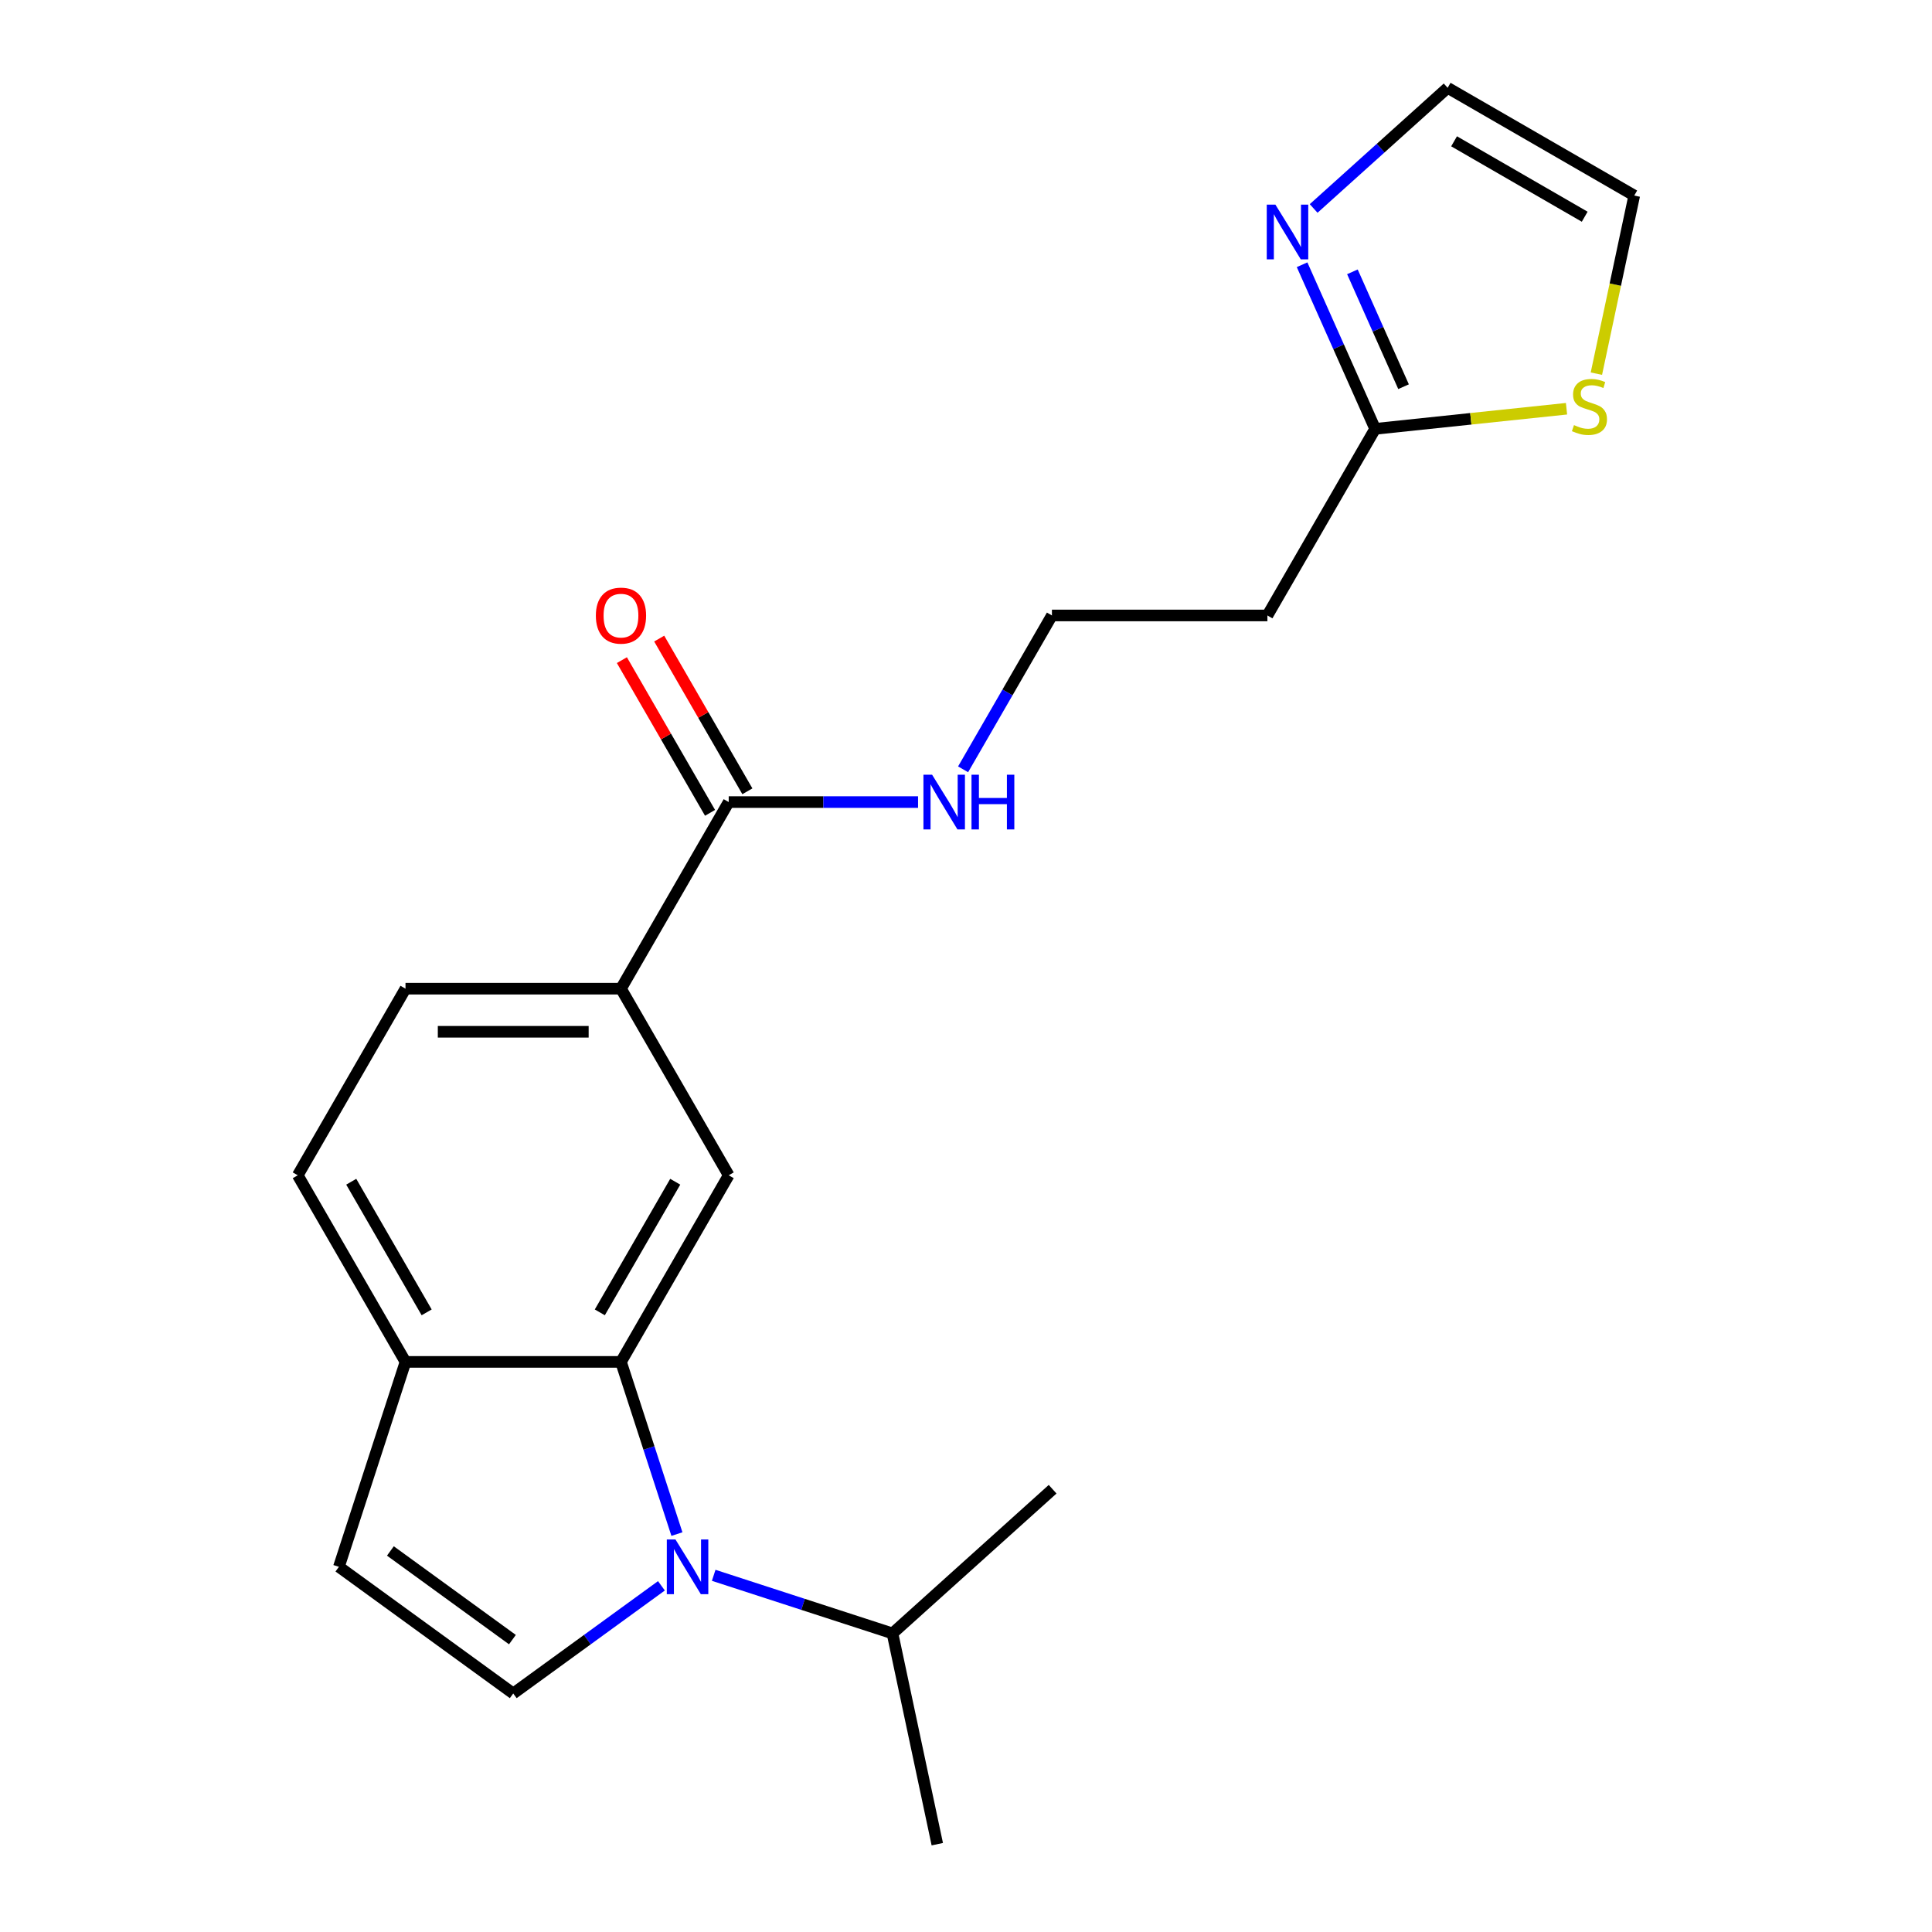 <?xml version='1.0' encoding='iso-8859-1'?>
<svg version='1.1' baseProfile='full'
              xmlns='http://www.w3.org/2000/svg'
                      xmlns:rdkit='http://www.rdkit.org/xml'
                      xmlns:xlink='http://www.w3.org/1999/xlink'
                  xml:space='preserve'
width='1000px' height='1000px' viewBox='0 0 1000 1000'>
<!-- END OF HEADER -->
<rect style='opacity:1.0;fill:#FFFFFF;stroke:none' width='1000' height='1000' x='0' y='0'> </rect>
<path class='bond-0' d='M 350.373,794.039 L 335.894,749.477' style='fill:none;fill-rule:evenodd;stroke:#0000FF;stroke-width:6px;stroke-linecap:butt;stroke-linejoin:miter;stroke-opacity:1' />
<path class='bond-0' d='M 335.894,749.477 L 321.415,704.915' style='fill:none;fill-rule:evenodd;stroke:#000000;stroke-width:6px;stroke-linecap:butt;stroke-linejoin:miter;stroke-opacity:1' />
<path class='bond-1' d='M 342.352,820.816 L 304,848.679' style='fill:none;fill-rule:evenodd;stroke:#0000FF;stroke-width:6px;stroke-linecap:butt;stroke-linejoin:miter;stroke-opacity:1' />
<path class='bond-1' d='M 304,848.679 L 265.649,876.543' style='fill:none;fill-rule:evenodd;stroke:#000000;stroke-width:6px;stroke-linecap:butt;stroke-linejoin:miter;stroke-opacity:1' />
<path class='bond-14' d='M 369.408,815.382 L 415.68,830.417' style='fill:none;fill-rule:evenodd;stroke:#0000FF;stroke-width:6px;stroke-linecap:butt;stroke-linejoin:miter;stroke-opacity:1' />
<path class='bond-14' d='M 415.68,830.417 L 461.952,845.452' style='fill:none;fill-rule:evenodd;stroke:#000000;stroke-width:6px;stroke-linecap:butt;stroke-linejoin:miter;stroke-opacity:1' />
<path class='bond-2' d='M 321.415,704.915 L 377.18,608.326' style='fill:none;fill-rule:evenodd;stroke:#000000;stroke-width:6px;stroke-linecap:butt;stroke-linejoin:miter;stroke-opacity:1' />
<path class='bond-2' d='M 310.462,679.273 L 349.498,611.661' style='fill:none;fill-rule:evenodd;stroke:#000000;stroke-width:6px;stroke-linecap:butt;stroke-linejoin:miter;stroke-opacity:1' />
<path class='bond-8' d='M 321.415,704.915 L 209.884,704.915' style='fill:none;fill-rule:evenodd;stroke:#000000;stroke-width:6px;stroke-linecap:butt;stroke-linejoin:miter;stroke-opacity:1' />
<path class='bond-5' d='M 265.649,876.543 L 175.419,810.987' style='fill:none;fill-rule:evenodd;stroke:#000000;stroke-width:6px;stroke-linecap:butt;stroke-linejoin:miter;stroke-opacity:1' />
<path class='bond-5' d='M 265.226,848.664 L 202.065,802.774' style='fill:none;fill-rule:evenodd;stroke:#000000;stroke-width:6px;stroke-linecap:butt;stroke-linejoin:miter;stroke-opacity:1' />
<path class='bond-7' d='M 377.18,608.326 L 321.415,511.738' style='fill:none;fill-rule:evenodd;stroke:#000000;stroke-width:6px;stroke-linecap:butt;stroke-linejoin:miter;stroke-opacity:1' />
<path class='bond-3' d='M 673.955,137.032 L 692.864,179.502' style='fill:none;fill-rule:evenodd;stroke:#0000FF;stroke-width:6px;stroke-linecap:butt;stroke-linejoin:miter;stroke-opacity:1' />
<path class='bond-3' d='M 692.864,179.502 L 711.773,221.972' style='fill:none;fill-rule:evenodd;stroke:#000000;stroke-width:6px;stroke-linecap:butt;stroke-linejoin:miter;stroke-opacity:1' />
<path class='bond-3' d='M 700.006,140.7 L 713.242,170.429' style='fill:none;fill-rule:evenodd;stroke:#0000FF;stroke-width:6px;stroke-linecap:butt;stroke-linejoin:miter;stroke-opacity:1' />
<path class='bond-3' d='M 713.242,170.429 L 726.478,200.158' style='fill:none;fill-rule:evenodd;stroke:#000000;stroke-width:6px;stroke-linecap:butt;stroke-linejoin:miter;stroke-opacity:1' />
<path class='bond-10' d='M 679.938,107.902 L 714.615,76.678' style='fill:none;fill-rule:evenodd;stroke:#0000FF;stroke-width:6px;stroke-linecap:butt;stroke-linejoin:miter;stroke-opacity:1' />
<path class='bond-10' d='M 714.615,76.678 L 749.293,45.455' style='fill:none;fill-rule:evenodd;stroke:#000000;stroke-width:6px;stroke-linecap:butt;stroke-linejoin:miter;stroke-opacity:1' />
<path class='bond-4' d='M 711.773,221.972 L 656.008,318.56' style='fill:none;fill-rule:evenodd;stroke:#000000;stroke-width:6px;stroke-linecap:butt;stroke-linejoin:miter;stroke-opacity:1' />
<path class='bond-9' d='M 711.773,221.972 L 761.299,216.766' style='fill:none;fill-rule:evenodd;stroke:#000000;stroke-width:6px;stroke-linecap:butt;stroke-linejoin:miter;stroke-opacity:1' />
<path class='bond-9' d='M 761.299,216.766 L 810.825,211.561' style='fill:none;fill-rule:evenodd;stroke:#CCCC00;stroke-width:6px;stroke-linecap:butt;stroke-linejoin:miter;stroke-opacity:1' />
<path class='bond-21' d='M 175.419,810.987 L 209.884,704.915' style='fill:none;fill-rule:evenodd;stroke:#000000;stroke-width:6px;stroke-linecap:butt;stroke-linejoin:miter;stroke-opacity:1' />
<path class='bond-6' d='M 377.18,415.149 L 321.415,511.738' style='fill:none;fill-rule:evenodd;stroke:#000000;stroke-width:6px;stroke-linecap:butt;stroke-linejoin:miter;stroke-opacity:1' />
<path class='bond-13' d='M 386.839,409.572 L 364.022,370.052' style='fill:none;fill-rule:evenodd;stroke:#000000;stroke-width:6px;stroke-linecap:butt;stroke-linejoin:miter;stroke-opacity:1' />
<path class='bond-13' d='M 364.022,370.052 L 341.205,330.532' style='fill:none;fill-rule:evenodd;stroke:#FF0000;stroke-width:6px;stroke-linecap:butt;stroke-linejoin:miter;stroke-opacity:1' />
<path class='bond-13' d='M 367.521,420.725 L 344.704,381.205' style='fill:none;fill-rule:evenodd;stroke:#000000;stroke-width:6px;stroke-linecap:butt;stroke-linejoin:miter;stroke-opacity:1' />
<path class='bond-13' d='M 344.704,381.205 L 321.888,341.685' style='fill:none;fill-rule:evenodd;stroke:#FF0000;stroke-width:6px;stroke-linecap:butt;stroke-linejoin:miter;stroke-opacity:1' />
<path class='bond-17' d='M 377.18,415.149 L 426.182,415.149' style='fill:none;fill-rule:evenodd;stroke:#000000;stroke-width:6px;stroke-linecap:butt;stroke-linejoin:miter;stroke-opacity:1' />
<path class='bond-17' d='M 426.182,415.149 L 475.183,415.149' style='fill:none;fill-rule:evenodd;stroke:#0000FF;stroke-width:6px;stroke-linecap:butt;stroke-linejoin:miter;stroke-opacity:1' />
<path class='bond-22' d='M 321.415,511.738 L 209.884,511.738' style='fill:none;fill-rule:evenodd;stroke:#000000;stroke-width:6px;stroke-linecap:butt;stroke-linejoin:miter;stroke-opacity:1' />
<path class='bond-22' d='M 304.685,534.044 L 226.614,534.044' style='fill:none;fill-rule:evenodd;stroke:#000000;stroke-width:6px;stroke-linecap:butt;stroke-linejoin:miter;stroke-opacity:1' />
<path class='bond-16' d='M 209.884,704.915 L 154.119,608.326' style='fill:none;fill-rule:evenodd;stroke:#000000;stroke-width:6px;stroke-linecap:butt;stroke-linejoin:miter;stroke-opacity:1' />
<path class='bond-16' d='M 220.837,679.273 L 181.801,611.661' style='fill:none;fill-rule:evenodd;stroke:#000000;stroke-width:6px;stroke-linecap:butt;stroke-linejoin:miter;stroke-opacity:1' />
<path class='bond-12' d='M 826.287,193.405 L 836.084,147.313' style='fill:none;fill-rule:evenodd;stroke:#CCCC00;stroke-width:6px;stroke-linecap:butt;stroke-linejoin:miter;stroke-opacity:1' />
<path class='bond-12' d='M 836.084,147.313 L 845.881,101.22' style='fill:none;fill-rule:evenodd;stroke:#000000;stroke-width:6px;stroke-linecap:butt;stroke-linejoin:miter;stroke-opacity:1' />
<path class='bond-23' d='M 749.293,45.455 L 845.881,101.22' style='fill:none;fill-rule:evenodd;stroke:#000000;stroke-width:6px;stroke-linecap:butt;stroke-linejoin:miter;stroke-opacity:1' />
<path class='bond-23' d='M 752.628,73.137 L 820.24,112.173' style='fill:none;fill-rule:evenodd;stroke:#000000;stroke-width:6px;stroke-linecap:butt;stroke-linejoin:miter;stroke-opacity:1' />
<path class='bond-11' d='M 656.008,318.56 L 544.477,318.56' style='fill:none;fill-rule:evenodd;stroke:#000000;stroke-width:6px;stroke-linecap:butt;stroke-linejoin:miter;stroke-opacity:1' />
<path class='bond-19' d='M 461.952,845.452 L 485.141,954.545' style='fill:none;fill-rule:evenodd;stroke:#000000;stroke-width:6px;stroke-linecap:butt;stroke-linejoin:miter;stroke-opacity:1' />
<path class='bond-20' d='M 461.952,845.452 L 544.836,770.823' style='fill:none;fill-rule:evenodd;stroke:#000000;stroke-width:6px;stroke-linecap:butt;stroke-linejoin:miter;stroke-opacity:1' />
<path class='bond-15' d='M 209.884,511.738 L 154.119,608.326' style='fill:none;fill-rule:evenodd;stroke:#000000;stroke-width:6px;stroke-linecap:butt;stroke-linejoin:miter;stroke-opacity:1' />
<path class='bond-18' d='M 498.496,398.201 L 521.486,358.381' style='fill:none;fill-rule:evenodd;stroke:#0000FF;stroke-width:6px;stroke-linecap:butt;stroke-linejoin:miter;stroke-opacity:1' />
<path class='bond-18' d='M 521.486,358.381 L 544.477,318.56' style='fill:none;fill-rule:evenodd;stroke:#000000;stroke-width:6px;stroke-linecap:butt;stroke-linejoin:miter;stroke-opacity:1' />
<path  class='atom-0' d='M 349.62 796.827
L 358.9 811.827
Q 359.82 813.307, 361.3 815.987
Q 362.78 818.667, 362.86 818.827
L 362.86 796.827
L 366.62 796.827
L 366.62 825.147
L 362.74 825.147
L 352.78 808.747
Q 351.62 806.827, 350.38 804.627
Q 349.18 802.427, 348.82 801.747
L 348.82 825.147
L 345.14 825.147
L 345.14 796.827
L 349.62 796.827
' fill='#0000FF'/>
<path  class='atom-4' d='M 660.149 105.923
L 669.429 120.923
Q 670.349 122.403, 671.829 125.083
Q 673.309 127.763, 673.389 127.923
L 673.389 105.923
L 677.149 105.923
L 677.149 134.243
L 673.269 134.243
L 663.309 117.843
Q 662.149 115.923, 660.909 113.723
Q 659.709 111.523, 659.349 110.843
L 659.349 134.243
L 655.669 134.243
L 655.669 105.923
L 660.149 105.923
' fill='#0000FF'/>
<path  class='atom-10' d='M 814.693 220.034
Q 815.013 220.154, 816.333 220.714
Q 817.653 221.274, 819.093 221.634
Q 820.573 221.954, 822.013 221.954
Q 824.693 221.954, 826.253 220.674
Q 827.813 219.354, 827.813 217.074
Q 827.813 215.514, 827.013 214.554
Q 826.253 213.594, 825.053 213.074
Q 823.853 212.554, 821.853 211.954
Q 819.333 211.194, 817.813 210.474
Q 816.333 209.754, 815.253 208.234
Q 814.213 206.714, 814.213 204.154
Q 814.213 200.594, 816.613 198.394
Q 819.053 196.194, 823.853 196.194
Q 827.133 196.194, 830.853 197.754
L 829.933 200.834
Q 826.533 199.434, 823.973 199.434
Q 821.213 199.434, 819.693 200.594
Q 818.173 201.714, 818.213 203.674
Q 818.213 205.194, 818.973 206.114
Q 819.773 207.034, 820.893 207.554
Q 822.053 208.074, 823.973 208.674
Q 826.533 209.474, 828.053 210.274
Q 829.573 211.074, 830.653 212.714
Q 831.773 214.314, 831.773 217.074
Q 831.773 220.994, 829.133 223.114
Q 826.533 225.194, 822.173 225.194
Q 819.653 225.194, 817.733 224.634
Q 815.853 224.114, 813.613 223.194
L 814.693 220.034
' fill='#CCCC00'/>
<path  class='atom-14' d='M 308.415 318.64
Q 308.415 311.84, 311.775 308.04
Q 315.135 304.24, 321.415 304.24
Q 327.695 304.24, 331.055 308.04
Q 334.415 311.84, 334.415 318.64
Q 334.415 325.52, 331.015 329.44
Q 327.615 333.32, 321.415 333.32
Q 315.175 333.32, 311.775 329.44
Q 308.415 325.56, 308.415 318.64
M 321.415 330.12
Q 325.735 330.12, 328.055 327.24
Q 330.415 324.32, 330.415 318.64
Q 330.415 313.08, 328.055 310.28
Q 325.735 307.44, 321.415 307.44
Q 317.095 307.44, 314.735 310.24
Q 312.415 313.04, 312.415 318.64
Q 312.415 324.36, 314.735 327.24
Q 317.095 330.12, 321.415 330.12
' fill='#FF0000'/>
<path  class='atom-18' d='M 482.451 400.989
L 491.731 415.989
Q 492.651 417.469, 494.131 420.149
Q 495.611 422.829, 495.691 422.989
L 495.691 400.989
L 499.451 400.989
L 499.451 429.309
L 495.571 429.309
L 485.611 412.909
Q 484.451 410.989, 483.211 408.789
Q 482.011 406.589, 481.651 405.909
L 481.651 429.309
L 477.971 429.309
L 477.971 400.989
L 482.451 400.989
' fill='#0000FF'/>
<path  class='atom-18' d='M 502.851 400.989
L 506.691 400.989
L 506.691 413.029
L 521.171 413.029
L 521.171 400.989
L 525.011 400.989
L 525.011 429.309
L 521.171 429.309
L 521.171 416.229
L 506.691 416.229
L 506.691 429.309
L 502.851 429.309
L 502.851 400.989
' fill='#0000FF'/>
</svg>
